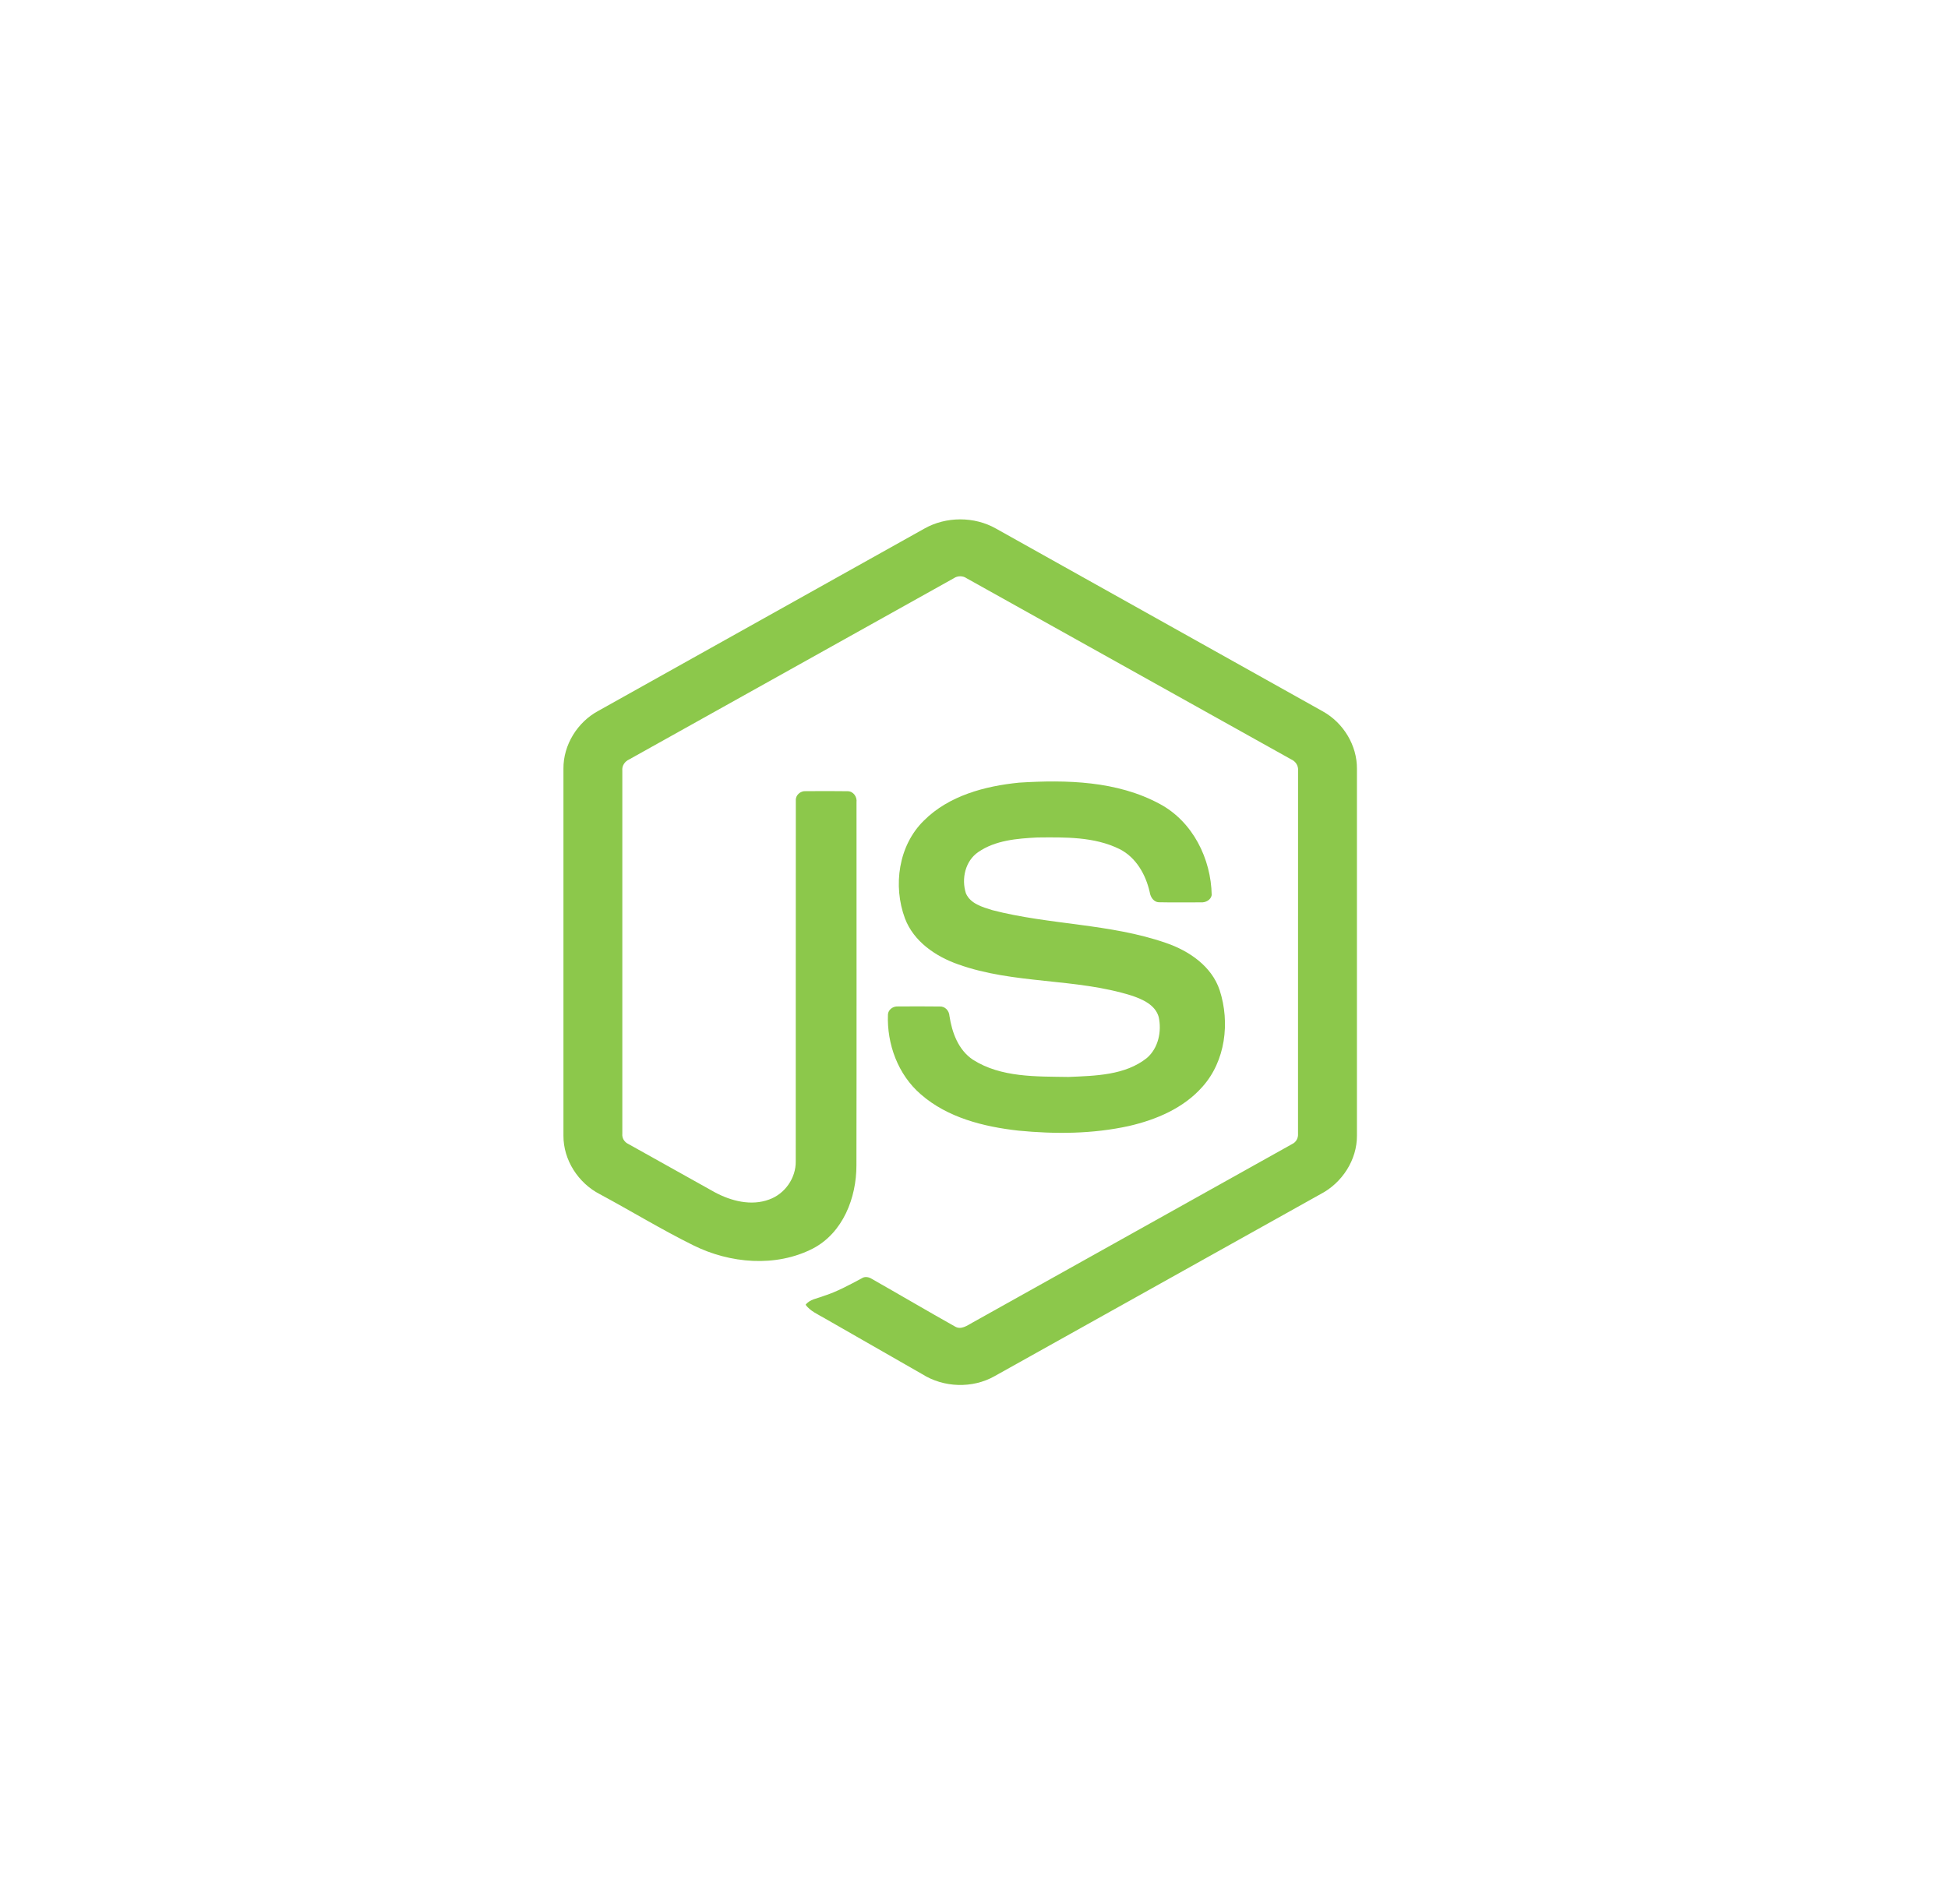<svg width="45" height="44" viewBox="0 0 45 44" fill="none" xmlns="http://www.w3.org/2000/svg">
<g filter="url(#filter0_d_2144_13255)">
<path d="M21.354 8.213C21.855 7.93 22.507 7.928 23.008 8.213C25.525 9.622 28.044 11.028 30.561 12.438C31.034 12.702 31.351 13.223 31.346 13.764V22.238C31.35 22.8 31.002 23.334 30.502 23.592C27.993 24.993 25.485 26.396 22.976 27.796C22.465 28.086 21.799 28.063 21.304 27.75C20.552 27.319 19.798 26.889 19.046 26.457C18.892 26.367 18.718 26.294 18.61 26.147C18.706 26.019 18.878 26.003 19.017 25.947C19.331 25.848 19.619 25.689 19.908 25.535C19.981 25.486 20.07 25.505 20.14 25.549C20.783 25.914 21.421 26.29 22.066 26.652C22.204 26.731 22.343 26.626 22.461 26.561C24.924 25.183 27.389 23.81 29.851 22.432C29.942 22.389 29.993 22.293 29.985 22.194C29.987 19.398 29.986 16.602 29.986 13.807C29.997 13.695 29.931 13.591 29.828 13.546C27.328 12.151 24.828 10.755 22.328 9.36C22.285 9.33 22.234 9.315 22.181 9.315C22.128 9.315 22.077 9.33 22.034 9.36C19.533 10.755 17.035 12.152 14.534 13.547C14.432 13.593 14.364 13.694 14.376 13.807C14.376 16.602 14.376 19.398 14.376 22.194C14.371 22.242 14.382 22.291 14.406 22.333C14.431 22.375 14.467 22.409 14.512 22.43C15.179 22.804 15.847 23.176 16.515 23.549C16.891 23.75 17.352 23.869 17.767 23.715C18.133 23.585 18.389 23.216 18.382 22.831C18.385 20.052 18.38 17.273 18.384 14.494C18.375 14.371 18.494 14.269 18.615 14.28C18.935 14.278 19.256 14.276 19.577 14.281C19.711 14.278 19.803 14.411 19.786 14.536C19.785 17.332 19.79 20.129 19.784 22.926C19.785 23.671 19.476 24.482 18.779 24.847C17.922 25.287 16.861 25.194 16.014 24.772C15.28 24.409 14.58 23.981 13.859 23.593C13.358 23.336 13.012 22.8 13.016 22.238V13.764C13.01 13.212 13.34 12.681 13.828 12.421C16.337 11.019 18.845 9.616 21.354 8.213Z" fill="#8CC84B"/>
<path d="M23.542 14.083C24.636 14.014 25.808 14.042 26.793 14.576C27.555 14.985 27.977 15.843 27.991 16.682C27.97 16.795 27.85 16.857 27.741 16.849C27.424 16.849 27.106 16.854 26.789 16.847C26.654 16.852 26.576 16.73 26.559 16.612C26.468 16.21 26.247 15.813 25.865 15.619C25.28 15.329 24.601 15.344 23.962 15.35C23.496 15.374 22.995 15.414 22.6 15.686C22.297 15.891 22.205 16.306 22.313 16.64C22.415 16.88 22.695 16.958 22.924 17.029C24.242 17.371 25.64 17.337 26.933 17.786C27.469 17.969 27.993 18.326 28.176 18.881C28.416 19.625 28.311 20.514 27.776 21.111C27.342 21.603 26.711 21.871 26.081 22.016C25.243 22.201 24.373 22.206 23.523 22.123C22.723 22.033 21.89 21.825 21.272 21.285C20.744 20.831 20.486 20.124 20.512 19.441C20.518 19.325 20.634 19.245 20.745 19.254C21.065 19.252 21.385 19.251 21.704 19.255C21.832 19.246 21.927 19.355 21.933 19.474C21.992 19.857 22.137 20.258 22.474 20.484C23.124 20.899 23.939 20.871 24.683 20.883C25.3 20.856 25.991 20.847 26.495 20.444C26.76 20.214 26.839 19.829 26.767 19.498C26.689 19.218 26.394 19.088 26.14 19.003C24.838 18.595 23.425 18.743 22.136 18.282C21.613 18.099 21.107 17.753 20.905 17.22C20.625 16.467 20.753 15.535 21.344 14.958C21.92 14.383 22.752 14.162 23.542 14.083V14.083Z" fill="#8CC84B"/>
</g>
<defs>
<filter id="filter0_d_2144_13255" x="0" y="0" width="44.359" height="44" filterUnits="userSpaceOnUse" color-interpolation-filters="sRGB">
<feFlood flood-opacity="0" result="BackgroundImageFix"/>
<feColorMatrix in="SourceAlpha" type="matrix" values="0 0 0 0 0 0 0 0 0 0 0 0 0 0 0 0 0 0 127 0" result="hardAlpha"/>
<feOffset dy="4"/>
<feGaussianBlur stdDeviation="2"/>
<feComposite in2="hardAlpha" operator="out"/>
<feColorMatrix type="matrix" values="0 0 0 0 0 0 0 0 0 0 0 0 0 0 0 0 0 0 0.25 0"/>
<feBlend mode="normal" in2="BackgroundImageFix" result="effect1_dropShadow_2144_13255"/>
<feBlend mode="normal" in="SourceGraphic" in2="effect1_dropShadow_2144_13255" result="shape"/>
</filter>
</defs>
</svg>
